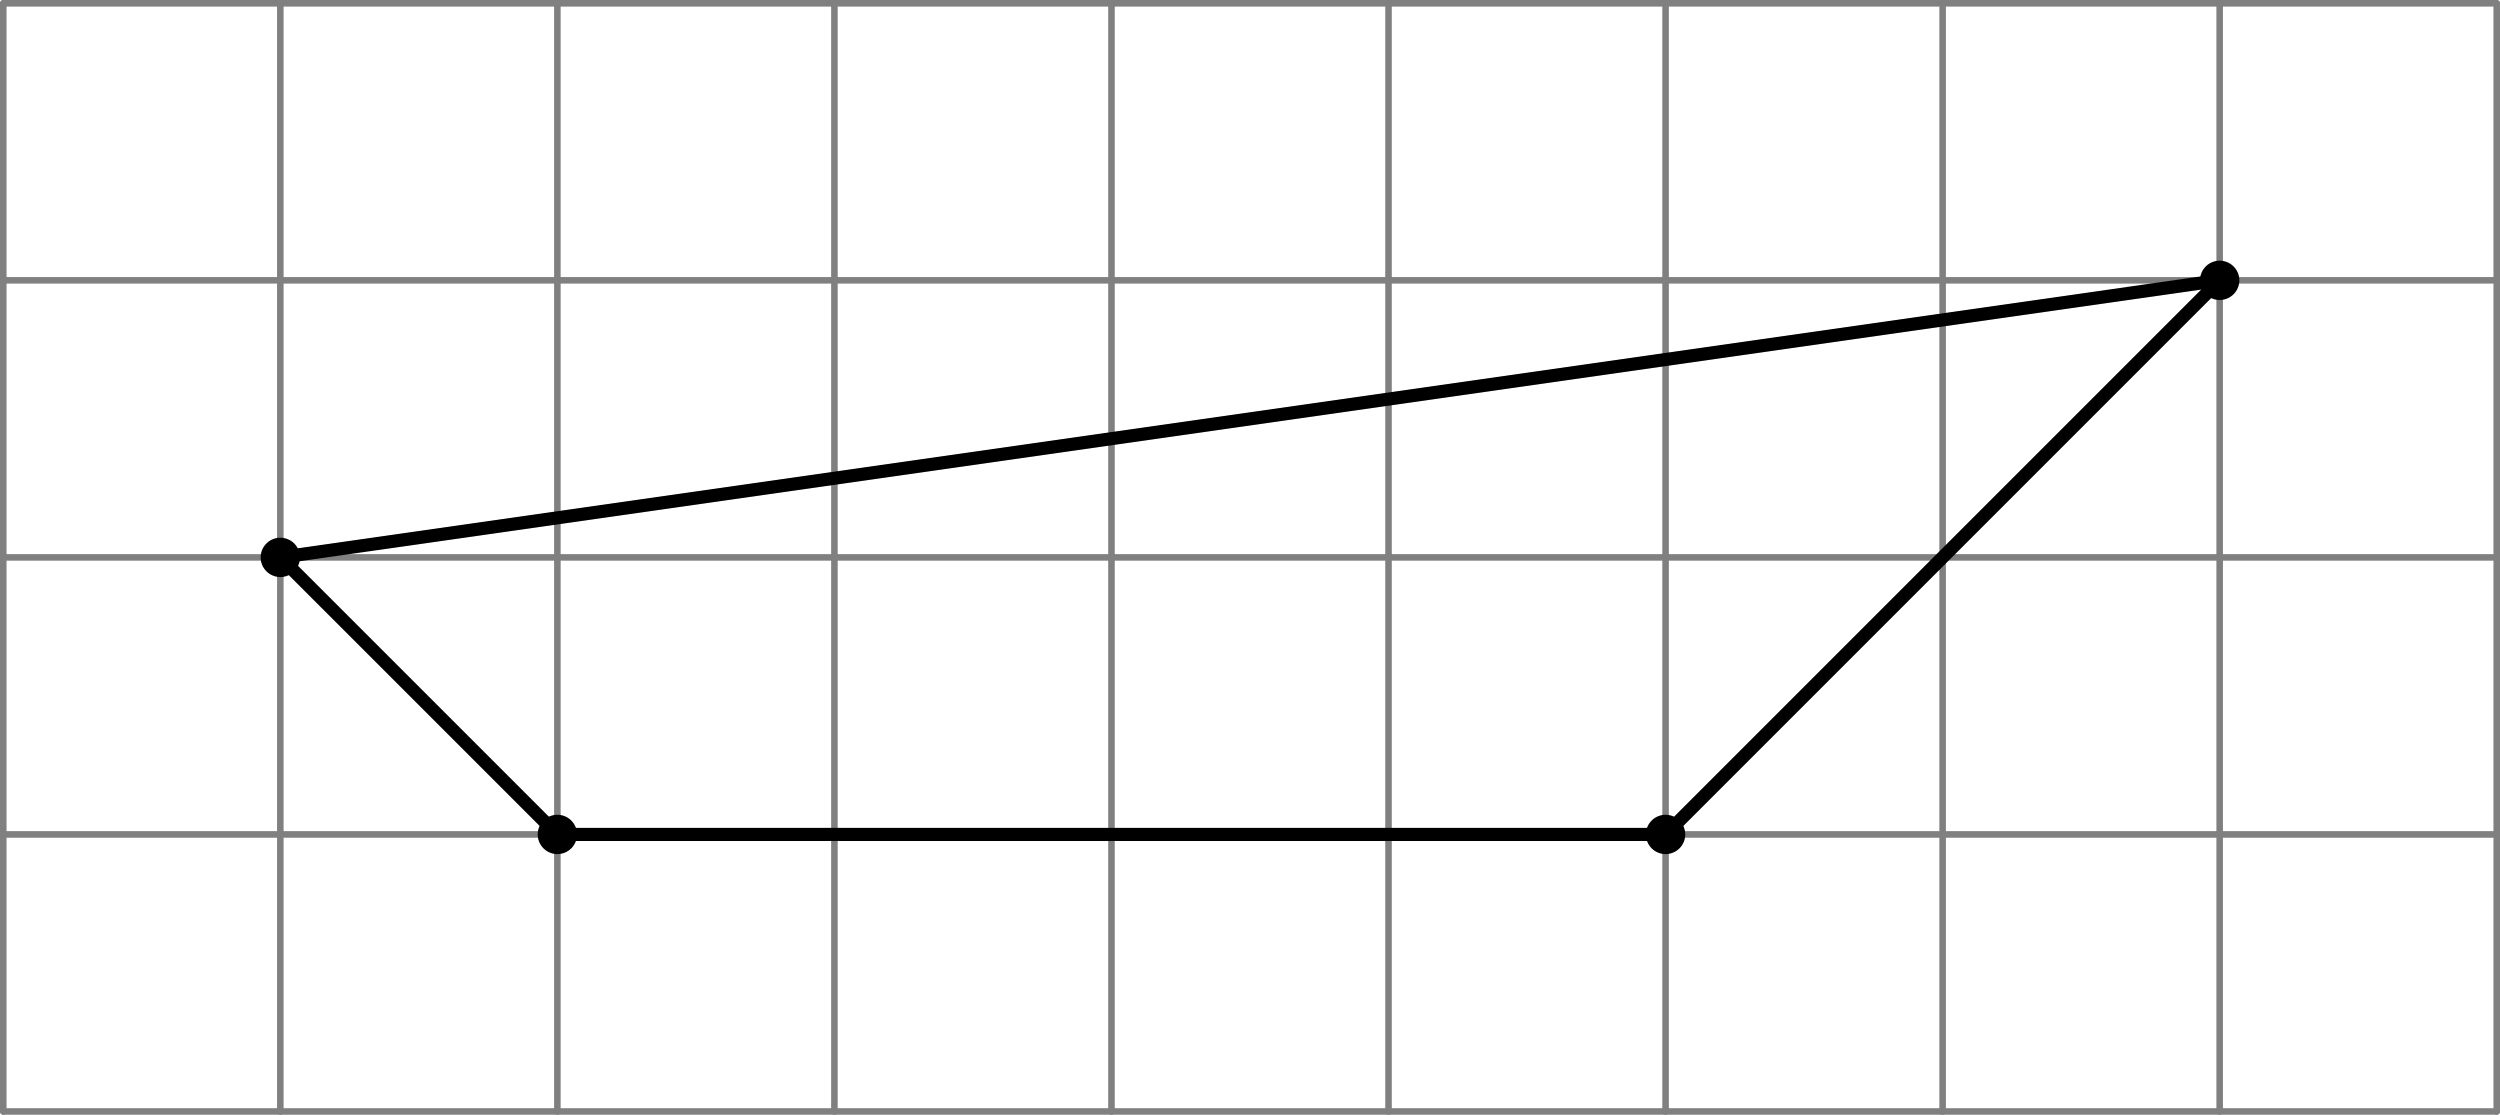 <?xml version='1.0' encoding='ISO-8859-1'?>
<!DOCTYPE svg PUBLIC "-//W3C//DTD SVG 1.1//EN" "http://www.w3.org/Graphics/SVG/1.1/DTD/svg11.dtd">
<!-- This file was generated by dvisvgm 1.0.11 () -->
<!-- Fri Mar  8 10:49:26 2024 -->
<svg height='85.359pt' version='1.1' viewBox='56.621 54.06 191.429 85.359' width='191.429pt' xmlns='http://www.w3.org/2000/svg' xmlns:xlink='http://www.w3.org/1999/xlink'>
<g id='page1'>
<g transform='matrix(1 0 0 1 56.872 139.168)'>
<path d='M 0 0L 0 -84.856' fill='none' stroke='#808080' stroke-linecap='round' stroke-linejoin='round' stroke-miterlimit='10.037' stroke-width='0.502'/>
</g>
<g transform='matrix(1 0 0 1 56.872 139.168)'>
<path d='M 21.214 0L 21.214 -84.856' fill='none' stroke='#808080' stroke-linecap='round' stroke-linejoin='round' stroke-miterlimit='10.037' stroke-width='0.502'/>
</g>
<g transform='matrix(1 0 0 1 56.872 139.168)'>
<path d='M 42.428 0L 42.428 -84.856' fill='none' stroke='#808080' stroke-linecap='round' stroke-linejoin='round' stroke-miterlimit='10.037' stroke-width='0.502'/>
</g>
<g transform='matrix(1 0 0 1 56.872 139.168)'>
<path d='M 63.642 0L 63.642 -84.856' fill='none' stroke='#808080' stroke-linecap='round' stroke-linejoin='round' stroke-miterlimit='10.037' stroke-width='0.502'/>
</g>
<g transform='matrix(1 0 0 1 56.872 139.168)'>
<path d='M 84.856 0L 84.856 -84.856' fill='none' stroke='#808080' stroke-linecap='round' stroke-linejoin='round' stroke-miterlimit='10.037' stroke-width='0.502'/>
</g>
<g transform='matrix(1 0 0 1 56.872 139.168)'>
<path d='M 106.07 0L 106.07 -84.856' fill='none' stroke='#808080' stroke-linecap='round' stroke-linejoin='round' stroke-miterlimit='10.037' stroke-width='0.502'/>
</g>
<g transform='matrix(1 0 0 1 56.872 139.168)'>
<path d='M 127.285 0L 127.285 -84.856' fill='none' stroke='#808080' stroke-linecap='round' stroke-linejoin='round' stroke-miterlimit='10.037' stroke-width='0.502'/>
</g>
<g transform='matrix(1 0 0 1 56.872 139.168)'>
<path d='M 148.499 0L 148.499 -84.856' fill='none' stroke='#808080' stroke-linecap='round' stroke-linejoin='round' stroke-miterlimit='10.037' stroke-width='0.502'/>
</g>
<g transform='matrix(1 0 0 1 56.872 139.168)'>
<path d='M 169.713 0L 169.713 -84.856' fill='none' stroke='#808080' stroke-linecap='round' stroke-linejoin='round' stroke-miterlimit='10.037' stroke-width='0.502'/>
</g>
<g transform='matrix(1 0 0 1 56.872 139.168)'>
<path d='M 190.927 0L 190.927 -84.856' fill='none' stroke='#808080' stroke-linecap='round' stroke-linejoin='round' stroke-miterlimit='10.037' stroke-width='0.502'/>
</g>
<g transform='matrix(1 0 0 1 56.872 139.168)'>
<path d='M 0 0L 190.927 0' fill='none' stroke='#808080' stroke-linecap='round' stroke-linejoin='round' stroke-miterlimit='10.037' stroke-width='0.502'/>
</g>
<g transform='matrix(1 0 0 1 56.872 139.168)'>
<path d='M 0 -21.214L 190.927 -21.214' fill='none' stroke='#808080' stroke-linecap='round' stroke-linejoin='round' stroke-miterlimit='10.037' stroke-width='0.502'/>
</g>
<g transform='matrix(1 0 0 1 56.872 139.168)'>
<path d='M 0 -42.428L 190.927 -42.428' fill='none' stroke='#808080' stroke-linecap='round' stroke-linejoin='round' stroke-miterlimit='10.037' stroke-width='0.502'/>
</g>
<g transform='matrix(1 0 0 1 56.872 139.168)'>
<path d='M 0 -63.642L 190.927 -63.642' fill='none' stroke='#808080' stroke-linecap='round' stroke-linejoin='round' stroke-miterlimit='10.037' stroke-width='0.502'/>
</g>
<g transform='matrix(1 0 0 1 56.872 139.168)'>
<path d='M 0 -84.856L 190.927 -84.856' fill='none' stroke='#808080' stroke-linecap='round' stroke-linejoin='round' stroke-miterlimit='10.037' stroke-width='0.502'/>
</g>
<g transform='matrix(1 0 0 1 56.872 139.168)'>
<path d='M 42.428 -21.214L 127.285 -21.214L 169.713 -63.642L 21.214 -42.428L 42.428 -21.214Z' fill='none' stroke='#000000' stroke-linecap='round' stroke-linejoin='round' stroke-miterlimit='10.037' stroke-width='1.004'/>
</g>
<g transform='matrix(1 0 0 1 56.872 139.168)'>
<circle cx='42.428' cy='-21.214' r='1.506' fill='#000000'/>
</g>
<g transform='matrix(1 0 0 1 56.872 139.168)'>
<circle cx='127.285' cy='-21.214' r='1.506' fill='#000000'/>
</g>
<g transform='matrix(1 0 0 1 56.872 139.168)'>
<circle cx='169.713' cy='-63.642' r='1.506' fill='#000000'/>
</g>
<g transform='matrix(1 0 0 1 56.872 139.168)'>
<circle cx='21.214' cy='-42.428' r='1.506' fill='#000000'/>
</g></g>
</svg>
